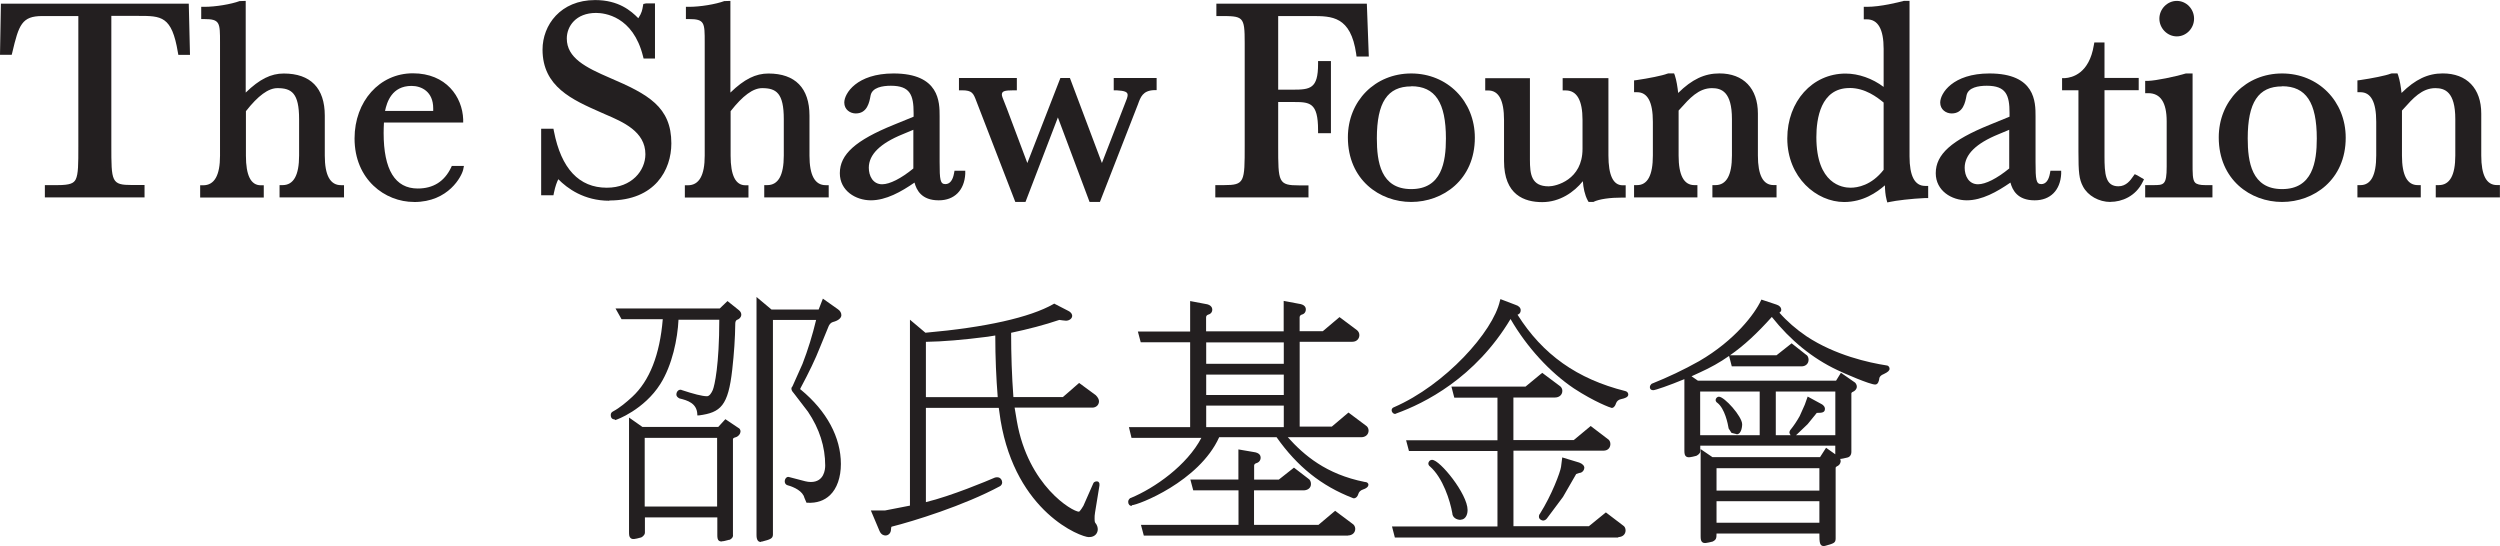 <?xml version="1.0" encoding="UTF-8"?>
<svg xmlns="http://www.w3.org/2000/svg" id="Layer_2" data-name="Layer 2" viewBox="0 0 472 103.1">
  <defs>
    <style>
      .cls-1 {
        fill: #231f20;
      }
    </style>
  </defs>
  <g id="Layer_2-2" data-name="Layer 2">
    <g id="Art">
      <g>
        <g>
          <path class="cls-1" d="M.57,9.78L.74,1.29h34.36l.2,8.5h-1.12c-1.23-7.32-3.69-7.32-8.04-7.32h-5.66v25.03c0,6.84,0,8.04,4.49,8.04h1.77v1.17H9.04v-1.17h1.83c4.55,0,4.49-1.17,4.49-8.04V2.46h-7.38c-4.41,0-5.03,2.29-6.21,7.32H.57Z"></path>
          <path class="cls-1" d="M27.32,37.27H8.47v-2.32h2.4c2.4,0,3.06-.37,3.43-1.09.49-1,.49-2.92.49-6.12V3.03h-6.81c-3.86,0-4.43,1.66-5.66,6.89l-.11.43H0L.17.69h35.47l.23,9.67h-2.2l-.09-.49c-1.14-6.87-3.12-6.87-7.47-6.87h-5.09v24.46c0,6.89,0,7.47,3.92,7.47h2.35v2.32l.03.03ZM9.61,36.13h16.56l-1.2-.03c-5.06,0-5.06-1.83-5.06-8.61V1.89h6.24c4.29,0,7.15,0,8.5,7.32h.06l-.17-7.35H1.32l-.14,7.35h.14C2.37,4.63,3.18,1.89,7.98,1.89h7.95v25.86c0,3.49,0,5.41-.63,6.64-.72,1.43-2.17,1.72-4.43,1.72h-1.26v.03Z"></path>
        </g>
        <g>
          <path class="cls-1" d="M60.76,29.38c0,5.89,0,6.15,3.63,6.15v1.17h-11.07v-1.17c3.69,0,3.69-.26,3.69-6.15v-6.89c0-4.98-1.49-6.44-4.66-6.44-2.46,0-4.81,2.52-6.52,4.72v8.61c0,5.72,0,6.15,3.38,6.15v1.17h-10.87v-1.17c3.75,0,3.75-.2,3.75-6.15V8.01c0-3.75,0-4.98-3.55-4.98v-1.17c2.2,0,5.18-.49,6.89-1.12h.37v18.14c2.69-2.83,4.98-4.43,7.75-4.43,4.78,0,7.18,2.52,7.18,7.38v7.55h.03Z"></path>
          <path class="cls-1" d="M64.99,37.27h-12.21v-2.32h.57c2.08,0,3.12-1.86,3.12-5.58v-6.89c0-4.92-1.43-5.84-4.09-5.84-1.72,0-3.66,1.43-5.95,4.35v8.41c0,3.72.93,5.58,2.8,5.58h.57v2.32h-12.01v-2.32h.57c2.12,0,3.18-1.86,3.18-5.58V8.01c0-3.72,0-4.41-2.98-4.41h-.57V1.29h.57c2.15,0,5.06-.49,6.69-1.09h.2l.94-.03v17.31c2.63-2.55,4.78-3.6,7.18-3.6,5.06,0,7.75,2.75,7.75,7.95v7.55c0,3.72,1.02,5.58,3.06,5.58h.57v2.32h.03ZM53.89,36.13h9.93c-3.63-.11-3.63-1.2-3.63-6.75v-7.55c0-4.58-2.15-6.81-6.61-6.81-1.34,0-2.63.4-4,1.32.86-.51,1.8-.86,2.77-.86,3.72,0,5.23,2.03,5.23,7.01v6.89c0,5.55,0,6.64-3.69,6.72h0v.03ZM38.93,36.13h9.73c-3.38-.14-3.38-1.34-3.38-6.75v-8.81l.11-.14c.46-.57.94-1.2,1.52-1.8-.23.23-.43.43-.66.69l-1,1.06V1.4c-1.63.54-4.09.94-6.12,1v.06c3.55.17,3.55,2.03,3.55,5.55v21.34c0,5.69,0,6.64-3.75,6.72h0v.06Z"></path>
        </g>
        <g>
          <path class="cls-1" d="M71.94,22.57c-.06.74-.11,1.6-.11,2.52,0,2.72.11,11.07,7.01,11.07,1.17,0,4.81-.11,6.81-4.29h1.23c-.17.74-2.26,5.66-8.72,5.66-4.72,0-10.64-3.58-10.64-11.39,0-6.64,4.38-11.73,10.44-11.73,5.58,0,8.78,4.12,8.93,8.12h-14.93v.03ZM82.27,21.51c.06-.31.11-.6.11-1.06,0-3.52-2.52-4.81-4.66-4.81-4.78,0-5.46,4.49-5.66,5.89h10.21v-.03Z"></path>
          <path class="cls-1" d="M78.15,38.13c-5.44,0-11.21-4.21-11.21-11.99,0-7.01,4.72-12.3,11.01-12.3s9.35,4.46,9.5,8.7v.6h-14.96c-.03.6-.06,1.26-.06,1.95,0,6.98,2.17,10.5,6.44,10.5,2.92,0,5.03-1.32,6.29-3.95l.14-.31h2.29l-.14.69c-.26,1.2-2.72,6.12-9.27,6.12h-.03ZM77.95,15.02c-5.64,0-9.87,4.78-9.87,11.16,0,7.9,6.18,10.81,10.07,10.81,5.06,0,7.18-3.12,7.87-4.52h0c-1.06,2.03-3.12,4.29-7.15,4.29-5.03,0-7.58-3.92-7.58-11.64,0-.92.06-1.8.11-2.55v-.46h0l.11-.66c.66-4.23,2.75-6.38,6.24-6.38,2.6,0,5.23,1.66,5.23,5.38,0,.49-.06.77-.11,1.09l-.09.49h-.09,3.58c-.43-3.49-3.35-6.98-8.32-6.98v-.03ZM72.72,20.94h9.07v-.49c0-3.15-2.2-4.23-4.09-4.23-3.72,0-4.66,3.06-5.01,4.75l.03-.03Z"></path>
        </g>
        <g>
          <path class="cls-1" d="M102.75,24.92h1.29c.49,2.46,2.26,11.13,10.56,11.13,4.81,0,7.87-3.26,7.87-6.89,0-5.03-5.29-6.89-8.72-8.41-5.46-2.4-10.7-4.78-10.7-11.36,0-4.61,3.49-8.78,9.35-8.78,4.66,0,6.89,2.35,8.18,3.75,1.17-1.43,1.29-2.46,1.4-3.09h1.12v9.27h-1.12c-1.6-6.41-5.84-8.61-9.41-8.61-3.95,0-6.09,2.63-6.09,5.41,0,4.23,4.38,6.21,8.5,7.98,6.84,2.95,11.24,5.15,11.24,11.81,0,5.15-3.26,10.21-11.13,10.21-4.81,0-8.04-2.46-9.73-4.43-.31.49-.86,1.29-1.29,3.43h-1.29v-11.39l-.03-.03Z"></path>
          <path class="cls-1" d="M115.05,37.9c-4.81,0-7.95-2.35-9.64-4.06-.26.51-.57,1.29-.83,2.57l-.09.46h-2.32v-12.56h2.32l.09.46c1.37,7.07,4.75,10.67,9.98,10.67,4.75,0,7.29-3.26,7.29-6.32,0-4.29-4.21-6.09-7.61-7.55l-.77-.34c-5.44-2.4-11.04-4.86-11.04-11.87,0-4.63,3.4-9.35,9.93-9.35,4.43,0,6.78,2.03,8.15,3.43.66-.97.77-1.66.86-2.2l.09-.49.51-.11h1.69v10.41h-2.15l-.11-.43c-1.89-7.58-7.27-8.18-8.87-8.18-3.8,0-5.52,2.52-5.52,4.83,0,3.66,3.55,5.46,8.15,7.44,7.21,3.09,11.59,5.46,11.59,12.36,0,4.98-3.06,10.78-11.7,10.78v.06ZM105.27,31.95l.49.57c1.37,1.57,4.41,4.23,9.3,4.23,7.78,0,10.56-5.21,10.56-9.64,0-6.29-4.15-8.41-10.9-11.3-3.95-1.69-8.87-3.8-8.87-8.5,0-2.98,2.29-5.98,6.67-5.98,1.77,0,7.67.63,9.87,8.61h.11l-.06-8.12c-.14.74-.46,1.69-1.43,2.89l-.43.51-.46-.49c-1.14-1.26-3.29-3.58-7.78-3.58-5.78,0-8.78,4.12-8.78,8.21,0,6.26,5.03,8.47,10.36,10.81l.77.34c3.49,1.49,8.3,3.55,8.3,8.58,0,4.26-3.63,7.47-8.44,7.47-3.98,0-9.07-1.95-11.01-11.13h-.26v10.24h.26c.43-1.92.94-2.69,1.26-3.18l.43-.63.06.06Z"></path>
        </g>
        <g>
          <path class="cls-1" d="M152.3,29.38c0,5.89,0,6.15,3.63,6.15v1.17h-11.07v-1.17c3.69,0,3.69-.26,3.69-6.15v-6.89c0-4.98-1.49-6.44-4.66-6.44-2.46,0-4.81,2.52-6.52,4.72v8.61c0,5.72,0,6.15,3.38,6.15v1.17h-10.87v-1.17c3.75,0,3.75-.2,3.75-6.15V8.01c0-3.75,0-4.98-3.55-4.98v-1.17c2.2,0,5.18-.49,6.89-1.12h.37v18.14c2.69-2.83,4.98-4.43,7.75-4.43,4.78,0,7.18,2.52,7.18,7.38v7.55h.03Z"></path>
          <path class="cls-1" d="M156.5,37.27h-12.21v-2.32h.57c2.08,0,3.12-1.86,3.12-5.58v-6.89c0-4.92-1.43-5.84-4.09-5.84-1.72,0-3.66,1.43-5.95,4.35v8.41c0,3.72.93,5.58,2.8,5.58h.57v2.32h-12.01v-2.32h.57c2.12,0,3.18-1.86,3.18-5.58V8.01c0-3.72,0-4.41-2.98-4.41h-.57V1.29h.57c2.15,0,5.06-.49,6.69-1.09h.2l.94-.03v17.31c2.63-2.55,4.78-3.6,7.18-3.6,5.06,0,7.75,2.75,7.75,7.95v7.55c0,3.72,1.02,5.58,3.06,5.58h.57v2.32h.03ZM145.43,36.13h9.93c-3.63-.11-3.63-1.2-3.63-6.75v-7.55c0-4.58-2.15-6.81-6.61-6.81-1.34,0-2.63.4-4,1.32.86-.51,1.8-.86,2.77-.86,3.72,0,5.23,2.03,5.23,7.01v6.89c0,5.55,0,6.64-3.69,6.72h0v.03ZM130.44,36.13h9.73c-3.38-.14-3.38-1.34-3.38-6.75v-8.81l.11-.14c.46-.57.94-1.2,1.52-1.8-.23.23-.43.43-.66.69l-1,1.06V1.4c-1.63.54-4.09.94-6.12,1v.06c3.55.17,3.55,2.03,3.55,5.55v21.34c0,5.69,0,6.64-3.75,6.72h0v.06Z"></path>
        </g>
        <g>
          <path class="cls-1" d="M181.62,32.78c-.11,2.4-1.46,4.43-4.38,4.43-3.49,0-3.92-2.46-4.18-3.75-2.63,1.86-5.66,3.75-8.61,3.75-2.4,0-5.29-1.43-5.29-4.55s2.46-5.61,9.84-8.61l4.06-1.66v-1.06c0-3.15-.49-5.72-4.86-5.72-1.89,0-4,.43-4.38,2.29-.23,1.12-.49,2.95-2.26,2.95-.8,0-1.6-.54-1.6-1.49,0-1.46,2.15-4.92,8.72-4.92,8.12,0,8.12,4.86,8.12,7.49v8.67c0,3.09,0,4.72,1.66,4.72.63,0,1.83-.31,2.2-2.52h.97l-.03-.03ZM173.04,23.63l-2.83,1.17c-2.77,1.12-6.75,3.26-6.75,6.84,0,1.86,1.03,3.69,3.09,3.69,2.4,0,5.58-2.52,6.46-3.26v-8.47l.03.03Z"></path>
          <path class="cls-1" d="M177.21,37.82c-3.23,0-4.18-1.95-4.55-3.35-2.52,1.74-5.38,3.35-8.24,3.35s-5.86-1.8-5.86-5.12c0-3.55,2.95-6.21,10.21-9.15l3.72-1.52v-.69c0-3.4-.66-5.15-4.29-5.15-1.57,0-3.52.31-3.83,1.83-.23,1.29-.63,3.4-2.8,3.4-1.06,0-2.17-.72-2.17-2.06,0-1.72,2.35-5.49,9.3-5.49,8.7,0,8.7,5.44,8.7,8.07v8.67c0,3.35.11,4.15,1.09,4.15.83,0,1.4-.72,1.63-2.03l.09-.49h2.03v.6c-.17,3.09-2.06,4.98-4.98,4.98h-.03ZM173.44,32.53l.17.86c.29,1.37.69,3.29,3.6,3.29,2.06,0,3.03-1.09,3.46-2.17-.69,1.23-1.72,1.4-2.23,1.4-2.23,0-2.23-2.09-2.23-5.29v-8.67c0-2.57,0-6.92-7.55-6.92-6.21,0-8.15,3.18-8.15,4.35,0,.69.63.92,1.03.92,1.12,0,1.4-1,1.66-2.35v-.14c.29-1.26,1.34-2.77,4.98-2.77,5.01,0,5.44,3.26,5.44,6.29v11.01l-.2.14.03.06ZM172.12,23.4l-2.92,1.2c-6.67,2.69-9.5,5.12-9.5,8.1s2.83,3.98,4.72,3.98c1.52,0,3.06-.54,4.58-1.32-.83.34-1.66.57-2.43.57-2.52,0-3.69-2.2-3.69-4.26,0-3,2.37-5.49,7.09-7.38l2.15-.89ZM172.47,24.49l-2.06.86c-4.23,1.72-6.38,3.83-6.38,6.32,0,1.54.77,3.12,2.52,3.12,1.43,0,3.58-1.09,5.89-2.98v-7.32h.03Z"></path>
        </g>
        <g>
          <path class="cls-1" d="M206.11,37.56l-6.38-17.02-6.52,17.02h-1.12l-7.07-18.31c-.69-1.77-.92-2.77-3.38-2.77v-1.17h9.78v1.17c-1.34,0-2.83,0-2.83,1.4,0,.49.31,1.12.97,2.83l4.38,11.67,6.64-17.08h1.03l6.44,17.08,4.72-12.16c.43-1.06.74-1.77.74-2.29,0-1.29-1.43-1.4-2.63-1.43v-1.17h6.95v1.17c-2.72.11-3.09,2.03-3.69,3.52l-6.84,17.56h-1.17l-.03-.03Z"></path>
          <path class="cls-1" d="M207.68,38.13h-1.97l-5.98-15.96-6.12,15.96h-1.92l-7.35-19.02c-.57-1.52-.8-2.06-2.72-2.06h-.57v-2.32h10.93v2.32h-.57c-1.8,0-2.26.17-2.26.83,0,.23.17.69.49,1.46.11.31.29.72.46,1.17l3.86,10.27,6.24-16.05h1.8l6.04,16.05,4.35-11.21c.31-.74.51-1.29.51-1.63,0-.57-.51-.8-2.09-.89h-.54v-2.32h8.1v2.29h-.54c-2.06.11-2.49,1.29-2.98,2.66l-.2.51-6.98,17.91.03.03ZM206.51,36.99h.4l6.89-17.68c.49-1.29,1.12-3.03,3.46-3.35v-.09l-5.81.06c1.12.09,2.63.4,2.63,1.97,0,.57-.26,1.2-.6,2.06l-.17.46-5.23,13.53-6.81-18.11h-.23l-1.2,3.12,6.72,17.99-.06.03ZM192.49,36.99h.34l3-7.84-1.86,4.81-4.92-13.07c-.17-.46-.31-.86-.46-1.17-.37-.94-.54-1.4-.54-1.86,0-1.72,1.54-1.92,2.83-1.95h-8.64c2.17.17,2.63,1.34,3.2,2.77l.14.34,6.92,17.94-.03.03Z"></path>
        </g>
        <g>
          <path class="cls-1" d="M257.83,10.1h-1.23c-1.06-7.49-4.86-7.67-8.98-7.67h-6.89v15.05h3.32c3.63,0,5.35-.43,5.35-5.41h1.29v12.47h-1.29c0-5.89-2.15-5.89-5.35-5.89h-3.32v8.84c0,6.84,0,8.04,4.55,8.04h1.17v1.17h-16.42v-1.17h1.06c4.49,0,4.49-1.23,4.49-8.04V8.12c0-5.52-.6-5.66-5.35-5.66v-1.17h27.29l.31,8.84v-.03Z"></path>
          <path class="cls-1" d="M247.01,37.27h-17.56v-2.32h1.63c3.92,0,3.92-.57,3.92-7.47V8.12c0-5.09-.26-5.09-4.78-5.09h-.57V.69h28.41l.37,9.98h-2.32l-.06-.49c-1.03-7.15-4.61-7.15-8.41-7.15h-6.32v13.9h2.75c3.32,0,4.78-.2,4.78-4.83v-.57h2.43v13.62h-2.43v-.57c0-5.32-1.6-5.32-4.78-5.32h-2.75v8.27c0,6.89,0,7.47,3.98,7.47h1.74v2.32l-.03-.03ZM230.59,36.13h15.28l-.6-.03c-5.12,0-5.12-1.83-5.12-8.61v-9.41h3.89c3.09,0,5.75,0,5.92,5.89h.14v-11.33h-.14c-.14,5.03-2.37,5.41-5.92,5.41h-3.89V1.89h7.47c3.86,0,8.21,0,9.47,7.67h.14l-.29-7.7h-26.17c4.61.09,5.35.69,5.35,6.26v19.37c0,6.78,0,8.61-5.06,8.61h-.49l.03.03Z"></path>
        </g>
        <g>
          <path class="cls-1" d="M266.44,14.45c6.32,0,11.44,4.78,11.44,11.56,0,7.61-5.72,11.56-11.44,11.56-5.41,0-11.39-3.69-11.39-11.61,0-6.64,5.03-11.5,11.39-11.5ZM266.44,36.27c6.38,0,7.12-5.61,7.12-10.13,0-5.78-1.4-10.44-7.12-10.44s-7.07,4.55-7.07,10.38c0,4.35.63,10.16,7.07,10.16v.03Z"></path>
          <path class="cls-1" d="M266.44,38.13c-5.95,0-11.96-4.18-11.96-12.19,0-6.89,5.15-12.07,11.96-12.07s12.01,5.21,12.01,12.13c0,7.95-6.04,12.13-12.01,12.13ZM266.44,15.02c-6.18,0-10.81,4.69-10.81,10.93,0,7.58,5.61,11.04,10.81,11.04s10.87-3.78,10.87-10.98c0-6.26-4.66-10.98-10.87-10.98ZM266.44,36.84c-7.64,0-7.64-7.81-7.64-10.73,0-2.72,0-10.96,7.64-10.96,6.89,0,7.7,6.29,7.7,11.01s-.8,10.7-7.7,10.7v-.03ZM266.44,16.31c-4.49,0-6.49,3.03-6.49,9.81,0,4.46.74,9.58,6.49,9.58s6.55-5.09,6.55-9.55c0-6.81-2.03-9.87-6.55-9.87v.03Z"></path>
        </g>
        <g>
          <path class="cls-1" d="M303.08,29.32c0,5.72,0,6.21,3.26,6.21v1.17c-1.83,0-4.29.17-5.72.86h-.37c-.86-1.54-.92-3.92-.92-5.15-1.34,2.4-4.29,5.15-8.18,5.15-6.21,0-6.64-4.92-6.64-7.18v-7.75c0-5.84,0-6.15-3.55-6.15v-1.17h7.27v14.82c0,2.26,0,5.61,4.12,5.61,1.43,0,6.95-1.29,6.95-7.64v-5.46c0-5.95,0-6.15-3.75-6.15v-1.17h7.49v14.02h.03Z"></path>
          <path class="cls-1" d="M300.76,38.13h-.83l-.17-.29c-.57-1.06-.83-2.4-.92-3.63-1.63,2.03-4.32,3.95-7.67,3.95s-7.21-1.34-7.21-7.75v-7.75c0-3.72-.99-5.58-2.98-5.58h-.57v-2.32h8.44v15.39c0,2.75.26,5.03,3.55,5.03,1.34,0,6.38-1.2,6.38-7.07v-5.46c0-3.72-1.06-5.58-3.18-5.58h-.57v-2.32h8.64v14.59c0,3.76.9,5.64,2.69,5.64h.57v2.32h-.57c-2.46,0-4.41.29-5.49.8l-.11.06v-.03ZM281.57,15.9c3.55.09,3.55,1.17,3.55,6.72v7.75c0,4.43,1.97,6.61,6.06,6.61,2.2,0,4.06-.92,5.46-2.15-1.66,1.14-3.46,1.46-4.23,1.46-4.69,0-4.69-4.03-4.69-6.18v-14.25h-6.12l-.03.03ZM299.91,30.21v2.2c0,.77,0,3,.69,4.52,1.4-.6,3.49-.77,5.21-.8v-.06c-3.26-.11-3.26-1.32-3.26-6.78v-13.44h-6.35c3.75.11,3.75,1.09,3.75,6.75v5.46c0,1.09-.14,2.03-.4,2.86l.4-.74-.03.03Z"></path>
        </g>
        <g>
          <path class="cls-1" d="M315.7,14.45c.43,1.23.63,3.32.69,4.43,2.72-3,5.15-4.43,8.24-4.43,4.92,0,6.69,3.43,6.69,7.01v7.92c0,5.84,0,6.15,3.52,6.15v1.17h-10.96v-1.17c3.69,0,3.69-.31,3.69-6.15v-6.89c0-4.86-1.72-6.44-4.35-6.44-3.06,0-5.03,2.57-6.84,4.61v8.72c0,5.78,0,6.15,3.55,6.15v1.17h-10.81v-1.17c3.55,0,3.55-.31,3.55-6.15v-6.38c0-5.84,0-6.15-3.55-6.15v-1.17c2.2-.31,4.98-.86,5.89-1.23,0,0,.69,0,.69,0Z"></path>
          <path class="cls-1" d="M335.43,37.27h-12.13v-2.32h.57c2.08,0,3.12-1.86,3.12-5.58v-6.89c0-5.18-2-5.84-3.78-5.84-2.52,0-4.26,1.97-5.95,3.86l-.34.37v8.5c0,3.72.99,5.58,2.98,5.58h.57v2.32h-11.96v-2.32h.57c1.98,0,2.98-1.86,2.98-5.58v-6.38c0-3.72-.99-5.58-2.98-5.58h-.57v-2.23l.49-.06c2.17-.31,4.92-.86,5.75-1.2l.23-.06h1.09l.14.37c.31.92.51,2.23.63,3.32,2.6-2.57,4.98-3.69,7.78-3.69,4.55,0,7.27,2.83,7.27,7.58v7.92c0,3.72.98,5.58,2.95,5.58h.57v2.32h.03ZM324.48,36.13h9.81c-3.52-.14-3.52-1.2-3.52-6.75v-7.92c0-1.95-.6-6.44-6.12-6.44-1.6,0-3.03.4-4.46,1.32.89-.51,1.92-.86,3.06-.86,3.29,0,4.92,2.29,4.92,7.01v6.89c0,5.55,0,6.64-3.69,6.72h0v.03ZM309.69,36.13h9.67c-3.55-.14-3.55-1.34-3.55-6.75v-8.95l.63-.69c.43-.49.89-1,1.34-1.49-.31.31-.66.66-.97,1.03l-.92,1.03-.06-1.37c-.06-1.17-.26-2.8-.54-3.89h-.17c-1.06.4-3.63.86-5.44,1.14v.11c3.55.09,3.55,1.17,3.55,6.72v6.38c0,5.55,0,6.64-3.55,6.72h0Z"></path>
        </g>
        <g>
          <path class="cls-1" d="M356.2,9.18c0-5.95,0-6.15-3.75-6.15v-1.17c2.4,0,5.52-.69,7.12-1.12h.37v28.78c0,5.84,0,6.15,3.52,6.15v1.17c-2.69.11-5.72.49-6.75.69-.31-1.29-.31-2.69-.31-3.86-1.17,1.12-3.95,3.86-8.24,3.86-4.92,0-10.16-4.35-10.16-11.44s4.86-11.67,10.44-11.67c3.15,0,6.01,1.54,7.75,3.15v-8.41.03ZM356.2,19.08c-1.17-.97-3.63-3.06-7.01-3.06-6.81,0-6.84,8.24-6.84,9.84,0,8.5,4.49,10.13,7.01,10.13.63,0,3.95,0,6.84-3.75v-13.16Z"></path>
          <path class="cls-1" d="M356.32,38.22l-.14-.54c-.23-.89-.29-1.83-.31-2.69-1.54,1.34-4.12,3.15-7.7,3.15-5.18,0-10.73-4.61-10.73-12.01,0-6.98,4.72-12.24,11.01-12.24,2.43,0,5.06.92,7.18,2.52v-7.18c0-3.72-1.06-5.58-3.18-5.58h-.57V1.29h.57c2.6,0,6.01-.86,6.98-1.12h1.09v29.35c0,3.72.98,5.58,2.95,5.58h.57v2.29h-.54c-2.6.11-5.64.49-6.64.72,0,0-.54.11-.54.11ZM348.45,15.02c-5.64,0-9.87,4.78-9.87,11.1,0,6.72,4.98,10.87,9.58,10.87,1.66,0,3.06-.43,4.23-1.03-1.23.49-2.32.6-3.06.6-1.26,0-7.58-.51-7.58-10.7,0-6.61,2.72-10.41,7.41-10.41,3.15,0,5.55,1.72,6.89,2.77l-.26-.23c-.77-.72-3.6-3-7.38-3l.03.03ZM356.95,32.41l.06,1.29c0,1,0,2.12.2,3.2,1.26-.2,3.58-.46,5.72-.57v-.06c-3.52-.09-3.52-1.17-3.52-6.72V1.37c-1.2.31-3.98.94-6.35,1.03v.06c3.75.09,3.75,1.03,3.75,6.72v9.7l-.09-.06.09.29v13.36l-.11.14s-.17.2-.23.31l.51-.49-.03-.03ZM349.19,16.62c-5.46,0-6.26,5.81-6.26,9.27,0,8.87,4.92,9.55,6.44,9.55,1.34,0,3.95-.43,6.26-3.38v-12.7c-1.23-1-3.46-2.75-6.44-2.75Z"></path>
        </g>
        <g>
          <path class="cls-1" d="M388.53,32.78c-.11,2.4-1.43,4.43-4.38,4.43-3.49,0-3.92-2.46-4.18-3.75-2.63,1.86-5.66,3.75-8.61,3.75-2.4,0-5.29-1.43-5.29-4.55s2.46-5.61,9.84-8.61l4.06-1.66v-1.06c0-3.15-.49-5.72-4.86-5.72-1.86,0-4,.43-4.38,2.29-.23,1.12-.49,2.95-2.26,2.95-.8,0-1.6-.54-1.6-1.49,0-1.46,2.15-4.92,8.72-4.92,8.12,0,8.12,4.86,8.12,7.49v8.67c0,3.09,0,4.72,1.66,4.72.63,0,1.83-.31,2.2-2.52h.97l-.03-.03ZM379.95,23.63l-2.83,1.17c-2.77,1.12-6.75,3.26-6.75,6.84,0,1.86,1.03,3.69,3.09,3.69,2.4,0,5.58-2.52,6.46-3.26v-8.47l.03.03Z"></path>
          <path class="cls-1" d="M384.12,37.82c-3.23,0-4.18-1.95-4.55-3.35-2.52,1.74-5.38,3.35-8.24,3.35s-5.86-1.8-5.86-5.12c0-3.55,2.95-6.21,10.21-9.15l3.72-1.52v-.69c0-3.4-.66-5.15-4.29-5.15-1.57,0-3.52.31-3.83,1.83-.23,1.29-.63,3.4-2.8,3.4-1.06,0-2.17-.72-2.17-2.06,0-1.72,2.35-5.49,9.3-5.49,8.7,0,8.7,5.44,8.7,8.07v8.67c0,3.35.11,4.15,1.09,4.15.83,0,1.4-.72,1.63-2.03l.09-.49h2.03v.6c-.17,3.09-2.06,4.98-4.98,4.98h-.03ZM380.35,32.53l.17.86c.29,1.37.69,3.29,3.6,3.29,2.06,0,3.03-1.09,3.46-2.17-.69,1.23-1.72,1.4-2.23,1.4-2.23,0-2.23-2.09-2.23-5.29v-8.67c0-2.57,0-6.92-7.55-6.92-6.21,0-8.15,3.18-8.15,4.35,0,.69.63.92,1.03.92,1.12,0,1.4-1,1.66-2.35v-.14c.29-1.26,1.34-2.77,4.98-2.77,5.03,0,5.44,3.26,5.44,6.29v11.01l-.2.14.03.06ZM379.03,23.4l-2.92,1.2c-6.67,2.69-9.5,5.12-9.5,8.1s2.83,3.98,4.72,3.98c1.52,0,3.06-.54,4.58-1.32-.83.34-1.66.57-2.43.57-2.52,0-3.69-2.2-3.69-4.26,0-3,2.37-5.49,7.09-7.38l2.15-.89h0ZM379.37,24.49l-2.06.86c-4.23,1.72-6.38,3.83-6.38,6.32,0,1.54.77,3.12,2.52,3.12,1.43,0,3.58-1.09,5.89-2.98v-7.32h.03Z"></path>
        </g>
        <g>
          <path class="cls-1" d="M396.74,16.48v12.96c0,2.95,0,6.32,3.2,6.32,1.83,0,2.77-1.43,3.26-2.15l.8.49c-1.66,3.49-5.18,3.49-5.58,3.49-1.97,0-3.86-1.06-4.66-2.63-.69-1.29-.8-2.4-.8-6.32v-12.16h-3.09v-1.17c2.35-.11,5.18-1.66,6.01-6.69h.86v6.69h6.46v1.17s-6.46,0-6.46,0Z"></path>
          <path class="cls-1" d="M398.45,38.13c-2.17,0-4.26-1.17-5.18-2.92-.74-1.4-.86-2.66-.86-6.58v-11.59h-3.09v-2.29h.54c1.34-.09,4.58-.83,5.46-6.24l.09-.49h1.92v6.69h6.46v2.32h-6.46v12.39c0,3.46.17,5.75,2.63,5.75,1.49,0,2.29-1.17,2.77-1.86l.31-.43.49.23,1.26.74-.23.46c-1.34,2.8-4.03,3.8-6.09,3.8h-.03ZM390.47,15.9h3.09v12.73c0,3.95.11,4.89.74,6.04.72,1.4,2.37,2.32,4.15,2.32.63,0,2.49-.14,3.92-1.54-.6.49-1.4.89-2.43.89-3.78,0-3.78-3.98-3.78-6.89v-13.53h6.46l-6.46-.03v-5.81c-1.17,4.49-4.03,5.55-5.69,5.78v.09-.03Z"></path>
        </g>
        <g>
          <path class="cls-1" d="M413.39,29.38c0,4.66-.37,6.15,2.95,6.15h.8v1.17h-11.56v-1.17h.92c2.4,0,3.15-.31,3.15-4.06v-8.55c0-5.89-.31-5.89-4.06-5.89v-1.17c1.6-.06,5.03-.74,7.27-1.4h.54v14.93h0ZM410.98.74c1.49,0,2.69,1.29,2.69,2.77s-1.17,2.77-2.69,2.77-2.72-1.29-2.72-2.77,1.17-2.77,2.72-2.77Z"></path>
          <path class="cls-1" d="M417.71,37.27h-12.7v-2.32h1.49c2.03,0,2.57,0,2.57-3.49v-8.55c0-3.55-1.16-5.32-3.49-5.32h-.57v-2.32h.54c1.6-.06,4.98-.77,7.15-1.4h1.26v16.79c0,2-.03,3.32.49,3.83.31.31.92.46,1.89.46h1.37v2.32ZM406.15,36.13h10.41l-.23-.03c-1.34,0-2.15-.23-2.72-.8-.86-.86-.83-2.29-.83-4.66v-15.59c-2,.57-4.92,1.17-6.67,1.32v.09c3.75.06,4.06.74,4.06,6.46v8.55c0,3.98-.94,4.63-3.72,4.63h-.34l.03.03ZM410.98,6.87c-1.8,0-3.29-1.54-3.29-3.35s1.49-3.35,3.29-3.35,3.26,1.52,3.26,3.35-1.46,3.35-3.26,3.35ZM410.98,1.32c-1.2,0-2.15,1-2.15,2.2s.97,2.2,2.15,2.2,2.12-1,2.12-2.2-.94-2.2-2.12-2.2Z"></path>
        </g>
        <g>
          <path class="cls-1" d="M430.86,14.45c6.32,0,11.44,4.78,11.44,11.56,0,7.61-5.72,11.56-11.44,11.56-5.41,0-11.39-3.69-11.39-11.61,0-6.64,5.03-11.5,11.39-11.5ZM430.86,36.27c6.38,0,7.12-5.61,7.12-10.13,0-5.78-1.4-10.44-7.12-10.44s-7.07,4.55-7.07,10.38c0,4.35.63,10.16,7.07,10.16v.03Z"></path>
          <path class="cls-1" d="M430.86,38.13c-5.95,0-11.96-4.18-11.96-12.19,0-6.89,5.15-12.07,11.96-12.07s12.01,5.21,12.01,12.13c0,7.95-6.04,12.13-12.01,12.13ZM430.86,15.02c-6.18,0-10.81,4.69-10.81,10.93,0,7.58,5.61,11.04,10.81,11.04s10.87-3.78,10.87-10.98c0-6.26-4.66-10.98-10.87-10.98ZM430.86,36.84c-7.64,0-7.64-7.81-7.64-10.73,0-2.72,0-10.96,7.64-10.96,6.89,0,7.7,6.29,7.7,11.01s-.8,10.7-7.7,10.7v-.03ZM430.86,16.31c-4.49,0-6.49,3.03-6.49,9.81,0,4.46.74,9.58,6.49,9.58s6.55-5.09,6.55-9.55c0-6.81-2.03-9.87-6.55-9.87v.03Z"></path>
        </g>
        <g>
          <path class="cls-1" d="M452.26,14.45c.43,1.23.63,3.32.69,4.43,2.72-3,5.15-4.43,8.24-4.43,4.92,0,6.69,3.43,6.69,7.01v7.92c0,5.84,0,6.15,3.52,6.15v1.17h-10.96v-1.17c3.69,0,3.69-.31,3.69-6.15v-6.89c0-4.86-1.72-6.44-4.35-6.44-3.06,0-5.03,2.57-6.84,4.61v8.72c0,5.78,0,6.15,3.55,6.15v1.17h-10.81v-1.17c3.55,0,3.55-.31,3.55-6.15v-6.38c0-5.84,0-6.15-3.55-6.15v-1.17c2.2-.31,4.98-.86,5.89-1.23,0,0,.69,0,.69,0Z"></path>
          <path class="cls-1" d="M472,37.27h-12.13v-2.32h.57c2.08,0,3.12-1.86,3.12-5.58v-6.89c0-5.18-2-5.84-3.78-5.84-2.52,0-4.26,1.97-5.95,3.86l-.34.37v8.5c0,3.72.99,5.58,2.98,5.58h.57v2.32h-11.96v-2.32h.57c1.98,0,2.98-1.86,2.98-5.58v-6.38c0-3.72-.99-5.58-2.98-5.58h-.57v-2.23l.49-.06c2.17-.31,4.92-.86,5.75-1.2l.23-.06h1.09l.14.37c.31.92.51,2.23.63,3.32,2.6-2.57,4.98-3.69,7.78-3.69,4.55,0,7.27,2.83,7.27,7.58v7.92c0,3.72.98,5.58,2.95,5.58h.57v2.32h.03ZM461.04,36.13h9.81c-3.52-.14-3.52-1.2-3.52-6.75v-7.92c0-1.95-.6-6.44-6.12-6.44-1.6,0-3.03.4-4.46,1.32.89-.51,1.92-.86,3.06-.86,3.29,0,4.92,2.29,4.92,7.01v6.89c0,5.55,0,6.64-3.69,6.72h0v.03ZM446.25,36.13h9.67c-3.55-.14-3.55-1.34-3.55-6.75v-8.95l.63-.69c.43-.49.89-1,1.34-1.49-.31.31-.66.66-.97,1.03l-.92,1.03-.06-1.37c-.06-1.17-.26-2.8-.54-3.89h-.17c-1.06.4-3.63.86-5.44,1.14v.11c3.55.09,3.55,1.17,3.55,6.72v6.38c0,5.55,0,6.64-3.55,6.72h0Z"></path>
        </g>
      </g>
      <g>
        <g>
          <path class="cls-1" d="M135.96,58.53l1.37-1.32,1.95,1.54c.23.2.34.4.34.69-.06.29-.29.54-.63.63-.29.09-.54.43-.54.92-.06,3.2-.29,6.12-.57,8.67-.77,6.95-2.23,7.92-6.04,8.41-.14-2.37-2.35-2.92-3.6-3.2-.2-.09-.34-.23-.34-.43,0-.34.2-.63.49-.63.09,0,.14.06.2.06,2.29.77,3.95,1.17,4.81,1.17.63,0,1.12-.77,1.37-1.37.29-.69,1.26-4.52,1.26-13.67h-8.27c-.14,3.6-1.12,8.67-3.4,12.24-2.98,4.72-8.07,6.67-8.32,6.67-.43,0-.43-.4-.43-.54,0-.2.09-.34.29-.43,1.2-.63,2.43-1.66,3.66-2.77,3.75-3.46,5.44-9.04,5.89-15.16h-7.92l-.83-1.46h19.31-.03ZM119,79.44l2.15,1.52h14.53l1.26-1.37,2.23,1.52c.2.09.29.23.29.43s-.2.69-.77.83c-.4.09-.63.34-.63.57v18.08c.06.29-.2.57-.43.69-1.6.4-1.95.49-1.95-.69v-3.6h-14.25v3.15c0,.23-.2.49-.57.69-1.66.4-1.86.43-1.86-.77v-21.05.03ZM121.43,82.39v13.53h14.25v-13.53s-14.25,0-14.25,0ZM154.73,58.73l.72-1.89,2.52,1.8c.29.2.54.49.54.89s-.49.77-1.37,1.03c-.43.09-.77.43-.97.89l-1.69,4.12c-.89,2.29-2.15,4.86-3.66,7.64-.06.09-.09.2-.09.29,0,.14.09.29.29.4,4.23,3.49,7.38,8.32,7.38,13.76,0,3.6-1.54,7.24-6.04,7.04l-.34-.77c-.29-1.26-1.89-2.15-3.4-2.52-.2-.06-.29-.23-.29-.43,0-.14.09-.69.54-.54l2.98.77c.4.09.77.14,1.12.14,2.92,0,3-2.86,3-3.4,0-4.66-1.89-8.21-3.32-10.3l-2.72-3.55c-.2-.2-.34-.43-.34-.57s.06-.2.14-.29l1.89-4.29c.92-2.37,1.89-5.35,2.66-8.7h-8.81v40.79c0,.57-.43.69-1.95,1.06-.34,0-.49-.34-.49-1.06v-44.28l2.43,2.03h9.18l.09-.06Z"></path>
          <path class="cls-1" d="M143.63,102.32h-.03c-.77,0-.77-1.03-.77-1.34v-44.91l2.83,2.37h8.9l.8-2.06,2.83,2c.43.29.66.69.66,1.12,0,.54-.57,1.03-1.57,1.29-.34.09-.6.34-.8.72l-1.69,4.12c-.83,2.12-2.03,4.63-3.66,7.67,0,.06-.06.11-.06.14s.03.09.14.14c4.89,4.03,7.55,9.01,7.55,14.02,0,2.52-.74,4.63-2.06,5.89-1.09,1.03-2.49,1.52-4.26,1.43h-.17l-.4-.94c-.29-1.23-1.92-2.03-3.2-2.37-.31-.09-.51-.37-.51-.72,0-.17.06-.54.34-.74.11-.09.31-.17.57-.06l2.95.77c.37.09.72.14,1.06.14,2.52,0,2.72-2.37,2.72-3.12,0-3.52-1.09-6.95-3.26-10.16l-2.72-3.55c-.17-.17-.4-.49-.4-.77,0-.23.09-.34.2-.46l1.89-4.23c1.03-2.66,1.89-5.46,2.57-8.3h-8.15v40.51c0,.8-.6.94-2.03,1.32h-.14l-.11.09ZM143.4,57.3v43.68c0,.23,0,.74.17.77h.06c1.46-.4,1.63-.46,1.63-.77v-41.08h9.44l-.09.34c-.69,3-1.6,5.95-2.69,8.75l-1.97,4.38-.06.06c0,.06.09.23.26.4l2.75,3.58c2.23,3.32,3.38,6.84,3.38,10.47,0,1.77-.86,3.69-3.29,3.69-.37,0-.77-.06-1.2-.14l-3.06-.8s-.09.2-.09.26,0,.14.09.17c1.54.4,3.29,1.32,3.6,2.75l.26.57h.14c1.43,0,2.63-.43,3.52-1.29,1.2-1.17,1.89-3.12,1.89-5.49,0-4.83-2.6-9.64-7.29-13.53-.23-.11-.4-.34-.4-.6,0-.14.06-.29.11-.4,1.66-3.03,2.83-5.52,3.63-7.64l1.72-4.15c.26-.54.69-.94,1.17-1.06.77-.23,1.14-.54,1.14-.74,0-.31-.23-.51-.4-.63l-2.23-1.6-.66,1.74h-9.5l-2.03-1.72v.03ZM136.25,102.24c-.23,0-.37-.06-.51-.14-.26-.2-.31-.57-.31-1.09v-3.32h-13.67v2.86c0,.2-.09.6-.74.94h-.06c-1.06.29-1.54.4-1.89.11-.29-.23-.31-.63-.31-1.17v-21.6l2.52,1.77h14.33l1.34-1.46,2.43,1.63c.26.11.43.37.43.69,0,.34-.31.94-1,1.12-.29.06-.43.23-.43.31v18.08c.09.4-.26.8-.63.94h-.09c-.63.17-1.06.29-1.4.29v.03ZM121.15,97.15h14.82v3.89c0,.46.06.6.11.63.14.11.74-.03,1.43-.2.17-.06.31-.23.29-.37v-18.14c0-.4.34-.74.86-.86.46-.11.57-.49.57-.54s0-.11-.14-.17l-2.06-1.4-1.17,1.29h-14.76l-1.77-1.23v20.51c0,.43.03.66.09.72.11.09.72-.06,1.4-.2.2-.11.37-.29.37-.4v-3.43l-.03-.09ZM135.96,96.2h-14.82v-14.1h14.82v14.1ZM121.72,95.63h13.67v-12.96h-13.67v12.96ZM116.03,79.18c-.23,0-.72-.09-.72-.83,0-.31.14-.54.46-.69,1.23-.66,2.52-1.74,3.58-2.72,3.29-3.03,5.23-7.98,5.78-14.67h-7.78l-1.14-2.03h19.68l1.46-1.4,2.15,1.72c.31.26.46.51.46.92-.06.46-.4.77-.83.92-.14.06-.31.29-.31.66-.03,2.8-.23,5.64-.57,8.7-.77,6.87-2.17,8.12-6.29,8.67h-.31v-.26c-.11-2.03-1.8-2.57-3.38-2.95-.37-.2-.57-.43-.57-.72,0-.51.34-.92.77-.92.11,0,.2.03.23.06,2.23.74,3.89,1.17,4.78,1.17.46,0,.86-.63,1.09-1.17.34-.8,1.23-4.75,1.23-13.27h-7.7c-.17,3.58-1.17,8.55-3.43,12.13-3.03,4.81-8.27,6.81-8.55,6.81l-.06-.11ZM117.66,59.7h8.07v.31c-.51,7.01-2.55,12.16-6.01,15.36-1.09,1-2.4,2.15-3.72,2.8-.11.06-.14.11-.14.17,0,.26.06.26.14.26.43-.09,5.26-2.06,8.07-6.52,2.26-3.55,3.2-8.58,3.35-12.1v-.29h8.84v.29c0,10.64-1.26,13.76-1.29,13.79-.2.46-.74,1.54-1.63,1.54s-2.6-.4-4.86-1.17h-.11c-.17-.06-.23.14-.23.29,0,.06.09.14.17.17,1.09.23,3.4.77,3.72,3.15,3.38-.46,4.75-1.43,5.49-8.12.34-3.03.54-5.86.57-8.64,0-.57.29-1.06.72-1.2.26-.06.4-.23.43-.4,0-.17-.06-.26-.23-.4l-1.74-1.4-1.26,1.23h-18.94l.51.89h.09Z"></path>
        </g>
        <g>
          <path class="cls-1" d="M174.53,95.14c4.66-1.06,11.81-4.03,13.42-4.72.09-.06.23-.06.34-.06.54,0,.63.57.63.69,0,.2-.09.34-.23.43-6.46,3.49-15.62,6.41-20.42,7.64-.2,0-.34.34-.34.77,0,.63-.43.89-.74.89-.4,0-.69-.23-.89-.69l-1.46-3.46h2.23l5.01-.97v-34.73l2.52,2.15c4.95-.43,17.88-1.74,24.4-5.44l2.52,1.32c.4.2.57.43.57.69,0,.4-.49.63-.89.63-.14,0-1.12-.14-1.32-.14-2.86.97-5.98,1.8-9.33,2.49,0,5.01.2,9.24.43,12.64h9.73l2.98-2.57,2.98,2.17c.29.29.49.63.49.92,0,.54-.43.92-.97.92h-15.02l.49,2.92c2.15,12.3,10.61,17.31,12.01,17.31.2,0,.57-.43,1.06-1.26l1.86-4.18c.06-.2.23-.29.43-.29.14,0,.23.2.2.4l-.83,5.12c-.09.49-.09.89-.09,1.2,0,.49.06.83.2.97.29.34.4.72.4,1.06,0,.49-.34,1.17-1.32,1.17-1.17,0-13.47-4.29-16.39-21.8l-.4-2.63h-14.3v18.42l.06.03ZM188.69,75.26c-.29-3.4-.49-7.55-.49-12.24l-1.74.29c-4.58.57-8.55.92-11.9.97v10.98h14.16-.03Z"></path>
          <path class="cls-1" d="M205.59,101.41c-1.54,0-13.76-4.66-16.68-22.03l-.34-2.37h-13.76v17.79c4.75-1.14,11.64-4.03,13.02-4.63.14-.06.34-.06.46-.06.69,0,.92.66.92.97,0,.29-.14.51-.37.69-6.84,3.69-16.42,6.64-20.51,7.67-.03,0-.11.2-.11.49,0,.74-.51,1.17-1.03,1.17-.34,0-.83-.14-1.14-.86l-1.63-3.86h2.66l4.72-.92v-35.1l2.92,2.46c11.36-1,19.74-2.89,24.17-5.41l.14-.09,2.66,1.37c.63.31.74.72.74.94,0,.54-.6.92-1.17.92-.09,0-.34-.03-.6-.06s-.54-.06-.66-.09c-2.77.94-5.84,1.74-9.1,2.43,0,4.12.14,8.21.43,12.13h9.35l3.06-2.66,3.15,2.32c.4.4.6.8.6,1.14,0,.69-.54,1.2-1.26,1.2h-14.67l.43,2.57c2.12,12.16,10.47,17.08,11.73,17.08,0,0,.26-.14.83-1.12l1.83-4.15c.06-.26.34-.46.72-.46.14,0,.29.06.37.2.11.14.14.34.11.57l-.83,5.09c-.09.46-.09.83-.09,1.17,0,.63.09.74.11.77.4.46.49.94.49,1.26,0,.72-.54,1.46-1.6,1.46l-.06-.03ZM174.24,76.44h14.82l.43,2.86c2.83,16.99,14.62,21.54,16.11,21.54.8,0,1.03-.54,1.03-.89,0-.23-.06-.57-.31-.89-.17-.17-.26-.54-.26-1.14,0-.34,0-.74.11-1.26l.83-5.15s-.06.03-.09.06l-1.86,4.23c-.83,1.43-1.2,1.43-1.34,1.43-1.37,0-10.07-4.83-12.3-17.54l-.54-3.26h15.36c.4,0,.69-.29.69-.63,0-.2-.14-.49-.4-.72l-2.75-2.03-2.86,2.49h-10.1v-.26c-.31-4.09-.46-8.35-.46-12.67v-.23l.23-.06c3.35-.69,6.46-1.52,9.3-2.46h.09s.37,0,.77.06c.26.03.49.06.54.06.26,0,.6-.17.6-.34,0-.14-.17-.29-.43-.43l-2.4-1.23c-4.58,2.55-12.99,4.41-24.4,5.41h-.11l-.09-.06-2.06-1.74v34.33l-5.23,1.03h-1.86l1.29,3.06c.23.51.51.51.6.51.11,0,.46-.11.46-.6,0-.63.26-1.06.63-1.06,4-1.03,13.53-3.95,20.28-7.61.09-.06.09-.14.09-.17,0,0-.03-.4-.34-.4h-.23c-1.43.6-8.7,3.63-13.47,4.75l-.34.09v-19.08h0ZM189,75.55h-14.76v-11.56h.29c3.23-.06,7.12-.37,11.87-.97l2.06-.34v.34c0,4.35.17,8.47.49,12.24v.31l.06-.03ZM174.81,74.98h13.56c-.29-3.6-.46-7.52-.46-11.64l-1.43.23c-4.63.6-8.47.92-11.67.97v10.44Z"></path>
        </g>
        <g>
          <path class="cls-1" d="M245.1,80.93h6.46l3.06-2.57,3.12,2.35c.23.14.4.43.4.72,0,.54-.4.97-1.12.97h-14.5c2.92,3.35,7.21,7.44,15.08,8.98.29,0,.49.09.49.23,0,.2-.23.43-.83.63-.57.2-.97.63-1.06,1.12-.09.34-.34.54-.54.54-.09,0-.14-.06-.2-.06-6.12-2.37-10.56-6.18-14.25-11.47h-11.18c-3.63,8.35-15.36,12.84-16.33,12.84-.23,0-.4-.2-.4-.49,0-.2.09-.34.29-.49,5.06-2.03,11.18-6.67,13.7-11.87h-13.42l-.34-1.46h11.47v-16.59h-9.38l-.4-1.46h9.78v-5.69l2.52.49c.72.09,1.06.4,1.06.77s-.23.63-.63.72c-.34.14-.54.43-.54.77v2.92h15.22v-5.69l2.52.49c.77.09,1.06.4,1.06.77s-.2.63-.57.72c-.4.14-.57.43-.57.77v2.92h4.78l3.06-2.57,3.12,2.35c.2.14.34.4.34.72,0,.43-.29.97-1.06.97h-10.21v16.59l.03.09ZM216.15,100.84l-.4-1.46h18.34v-7.09h-8.61l-.4-1.46h8.98v-5.64l2.52.43c.77.09,1.12.4,1.12.77s-.23.69-.63.77c-.4.14-.57.4-.57.72v2.92h5.06l2.77-2.2,2.52,1.95c.23.14.4.43.4.77,0,.69-.57.92-1.12.92h-9.64v7.09h12.56l3.06-2.57,3.12,2.35c.23.14.4.43.4.72,0,.54-.4.97-1.12.97h-38.36v.06ZM227.45,64.36v4.61h15.22v-4.61h-15.22ZM227.45,70.43v4.43h15.22v-4.43h-15.22ZM227.45,76.32v4.63h15.22v-4.63h-15.22Z"></path>
          <path class="cls-1" d="M254.54,101.12h-38.59l-.54-2.03h18.42v-6.52h-8.55l-.54-2.03h9.07v-5.69l2.86.49c1.17.14,1.34.72,1.34,1.06,0,.51-.31.92-.86,1.06-.31.11-.37.31-.37.46v2.63h4.66l2.86-2.26,2.72,2.09c.31.17.49.57.49,1,0,.83-.72,1.2-1.4,1.2h-9.35v6.52h12.16l3.15-2.66,3.29,2.46c.29.17.51.54.51.94,0,.74-.57,1.26-1.4,1.26l.09.03ZM216.38,100.55h38.13c.51,0,.83-.26.83-.69,0-.2-.11-.4-.26-.49l-2.95-2.2-2.98,2.49h-12.93v-7.67h9.93c.26,0,.83-.06.83-.63,0-.23-.09-.43-.26-.54l-2.37-1.83-2.66,2.12h-5.44v-3.2c0-.31.14-.77.77-1,.31-.09.46-.26.46-.51,0-.34-.54-.46-.86-.49l-2.2-.37v5.58h-8.9l.23.89h8.67v7.67h-18.25l.23.89h-.03ZM213.69,95.52c-.4,0-.69-.31-.69-.77,0-.37.23-.57.4-.72h.06c4.58-1.89,10.64-6.18,13.36-11.36h-13.19l-.49-2.03h11.56v-16.02h-9.33l-.54-2.03h9.87v-5.75l2.86.54c1.17.14,1.32.8,1.32,1.06,0,.51-.31.86-.86,1-.2.09-.31.26-.31.49v2.63h14.65v-5.75l2.86.54c1.09.14,1.32.66,1.32,1.06,0,.51-.29.89-.8,1-.14.06-.37.2-.37.49v2.63h4.38l3.15-2.66,3.29,2.46c.29.23.46.57.46.94,0,.6-.43,1.26-1.34,1.26h-9.93v16.02h6.06l3.15-2.66,3.29,2.46c.29.17.51.54.51.94,0,.74-.57,1.26-1.4,1.26h-13.85c3.06,3.4,7.21,6.98,14.5,8.44h0c.51,0,.72.29.72.51,0,.26-.17.63-1.03.92-.46.14-.8.49-.89.89-.14.46-.46.77-.83.77-.11,0-.2-.03-.23-.06-5.92-2.29-10.47-5.95-14.36-11.47h-10.84c-3.78,8.38-15.36,12.84-16.53,12.84l.06.11ZM213.74,94.51s-.14.17-.14.23c0,.14.03.2.11.2,1,0,12.53-4.52,16.08-12.67l.09-.17h11.53l.09.11c3.83,5.49,8.3,9.1,14.07,11.36h.11s.2-.06.29-.29c.11-.57.6-1.09,1.26-1.32.34-.11.51-.23.57-.31h-.14c-7.87-1.54-12.13-5.46-15.28-9.1l-.4-.49h15.13c.51,0,.83-.26.83-.69,0-.2-.11-.4-.26-.49l-2.95-2.2-2.98,2.49h-6.87v-17.16h10.5c.74,0,.77-.57.77-.69,0-.29-.11-.43-.23-.49l-2.92-2.2-2.98,2.49h-5.15v-3.2c0-.49.29-.86.77-1.06.29-.09.4-.2.4-.46,0-.09,0-.4-.83-.49l-2.2-.43v5.64h-15.79v-3.2c0-.46.26-.86.72-1.03.4-.11.46-.31.46-.46,0-.34-.51-.46-.83-.49l-2.2-.43v5.64h-9.7l.23.89h9.44v17.16h-11.41l.2.89h13.65l-.2.4c-2.66,5.46-9.01,10.04-13.82,11.99l-.03.03ZM242.95,81.21h-15.79v-5.21h15.79v5.21ZM227.73,80.64h14.65v-4.06h-14.65v4.06ZM242.95,75.15h-15.79v-5.01h15.79v5.01ZM227.73,74.58h14.65v-3.86h-14.65v3.86ZM242.95,69.26h-15.79v-5.18h15.79v5.18ZM227.73,68.68h14.65v-4.03h-14.65v4.03Z"></path>
        </g>
        <g>
          <path class="cls-1" d="M286.09,57.84c.49.14.77.43.77.72,0,.2,0,.63-.77.63,5.21,8.47,12.1,12.73,20.77,14.93.2.06.34.2.34.4s-.34.4-1.03.54-1.06.49-1.26,1.03c-.14.43-.34.69-.54.69-.09,0-3.06-1.06-7.01-3.63-4.43-2.98-8.9-7.72-12.1-13.42-5.92,10.21-14.73,15.65-21.68,18.14-.06.06-.09.06-.14.06-.23,0-.4-.23-.4-.4s.09-.23.23-.29c9.87-4.29,18.91-14.39,20.22-20.34l2.57.97.03-.03ZM263.58,101.21l-.4-1.52h19.82v-14.82h-16.76l-.4-1.46h17.16v-8.61h-8.21l-.4-1.52h13.7l3.06-2.52,3.12,2.35c.23.14.4.4.4.72,0,.57-.43.97-1.12.97h-8.12v8.61h11.76l3.12-2.57,3.06,2.35c.23.14.4.4.4.72,0,.43-.23.97-1.06.97h-17.25v14.82h14.65l3.12-2.52,3.06,2.35c.23.14.4.4.4.72,0,.57-.43.97-1.12.97h-41.99ZM274.48,96.83c-.34-1.95-1.6-6.61-4.32-8.98-.14-.09-.2-.23-.2-.34,0-.14.14-.4.43-.4,1.2,0,6.41,6.24,6.41,9.18,0,.77-.34,1.54-1.03,1.54-.57,0-1.32-.29-1.32-1.03l.03.03ZM295.24,86.73l2.86.89c.54.2.77.49.77.72,0,.2-.2.69-.72.69l-.72.23-2.52,4.43-3,4.03c-.14.2-.34.29-.49.29s-.54-.14-.54-.43c0-.09,0-.23.09-.34,2.43-3.83,3.95-8.07,4.09-9.04l.2-1.46h-.03Z"></path>
          <path class="cls-1" d="M305.54,101.49h-42.19l-.54-2.09h19.91v-14.25h-16.71l-.54-2.03h17.25v-8.04h-8.15l-.54-2.09h13.99l3.15-2.6,3.29,2.46c.31.2.51.54.51.94,0,.74-.57,1.26-1.4,1.26h-7.84v8.04h11.39l3.2-2.66,3.23,2.46c.31.17.49.54.49.94,0,.57-.34,1.26-1.34,1.26h-16.96v14.25h14.25l3.2-2.6,3.23,2.46c.31.17.49.54.49.94,0,.74-.57,1.26-1.4,1.26l.06.09ZM263.81,100.92h41.74c.51,0,.83-.26.83-.69,0-.23-.09-.37-.26-.49l-2.92-2.2-3,2.46h-15.02v-15.39h17.54c.69,0,.77-.43.77-.69,0-.23-.09-.37-.26-.49l-2.92-2.2-3,2.49h-12.16v-9.18h8.41c.51,0,.83-.26.83-.69,0-.23-.09-.37-.26-.49l-2.95-2.2-2.98,2.46h-13.44l.23.94h8.27v9.18h-17.08l.23.89h16.85v15.39h-19.77l.23.94.09-.06ZM291.38,98.29c-.29,0-.83-.26-.83-.72,0-.11,0-.37.17-.54,2.29-3.63,3.86-7.9,4-8.87l.23-1.8,3.2.97c.63.23.97.6.97,1,0,.31-.29.94-.97.97l-.57.2-2.49,4.32-3.03,4.06c-.2.26-.46.4-.72.4h.03ZM295.47,87.11l-.14,1.12c-.14.94-1.63,5.21-4.12,9.15-.06.06-.06.14-.06.2s.17.14.26.14c.06,0,.14-.06.26-.17l3-4.03,2.57-4.49.92-.29c.34,0,.46-.34.46-.4,0-.09-.17-.31-.6-.46l-2.52-.77h-.03ZM275.79,98.15c-.8,0-1.57-.43-1.6-1.29-.4-2.26-1.74-6.64-4.23-8.81-.2-.14-.29-.37-.29-.54,0-.29.26-.69.72-.69,1.46,0,6.69,6.44,6.69,9.47,0,1.09-.54,1.83-1.32,1.83l.03.03ZM270.24,87.51s0,.06.06.09c3.26,2.86,4.35,8.55,4.46,9.18v.06c0,.57.69.74,1.03.74.49,0,.74-.63.74-1.26,0-2.92-5.12-8.9-6.12-8.9-.11,0-.14.11-.14.11l-.03-.03ZM263.43,78.15c-.43,0-.69-.4-.69-.69,0-.26.17-.49.43-.57,9.7-4.21,18.74-14.27,20.02-20.11l.09-.31,2.86,1.09c.6.17.97.57.97,1,0,.51-.26.74-.6.86,4.75,7.52,11.24,12.13,20.37,14.42.34.09.54.34.54.66,0,.49-.72.72-1.26.83-.57.11-.89.37-1.06.83-.23.72-.57.86-.8.86-.17,0-3.26-1.14-7.15-3.69-4.55-3.06-8.9-7.81-11.96-13.1-6.67,11.16-16.31,15.93-21.54,17.82-.11.09-.23.09-.29.09l.06.03ZM283.71,57.24c-1.57,6.01-10.61,15.99-20.31,20.2h-.09s.03.11.09.11h.06c5.21-1.89,14.96-6.69,21.54-18.05l.26-.43.26.43c3.03,5.38,7.41,10.24,12.01,13.33,3.78,2.46,6.61,3.55,6.89,3.6-.03,0,.09-.14.2-.49.23-.66.72-1.06,1.49-1.2.69-.14.8-.31.8-.31,0-.03-.11-.06-.14-.06-9.44-2.37-16.08-7.18-20.94-15.05l-.26-.43h.51c.49,0,.49-.17.49-.34,0-.14-.2-.34-.57-.46h0l-2.26-.86h-.03Z"></path>
        </g>
        <g>
          <path class="cls-1" d="M346.79,72.17l.83-1.37,2.17,1.52c.29.14.43.43.43.69,0,.34-.29.63-.57.72s-.43.34-.43.54v11.13c0,.34-.2.63-.54.72-1.54.4-1.89.43-1.89-.72v-1.52h-26.06v1.32c0,.23-.2.43-.57.63-1.54.4-1.86.43-1.86-.72v-13.9c-3.26,1.37-5.89,2.23-6.18,2.23-.2,0-.34-.09-.34-.29,0-.14.09-.29.2-.4,3.32-1.32,6.26-2.77,8.95-4.29,6.89-3.98,10.64-9.15,11.76-11.53l2.57.89c.49.14.74.43.74.72,0,.14-.06.14-.49.54,1.52,1.74,3.35,3.35,5.35,4.72,5.06,3.35,11.13,4.92,15.22,5.55.2,0,.34.14.34.34s-.29.43-.92.72c-.63.23-1.03.69-1.03,1.17-.09.54-.23.77-.49.77-.89,0-5.41-1.89-7.04-2.72-4.95-2.35-9.15-5.92-12.5-10.27v.09c-5.26,5.89-9.33,8.67-13.67,10.61l-2.03.92,1.72,1.17h26.35l-.03.03ZM320.7,73.63v8.81h11.81v-8.81h-11.81ZM343.76,86.62l1.06-1.66,1.95,1.37c.29.2.4.54.4.83-.06.29-.23.54-.54.63-.29.14-.43.34-.43.54v13.36c0,.63-.2.69-1.86,1.12-.57,0-.57-.57-.57-2.37h-20c0,1.12,0,1.26-.57,1.54-1.6.4-1.86.43-1.86-.72v-15.9l1.86,1.26s20.57,0,20.57,0ZM323.79,88.08v4.81h20v-4.81h-20ZM323.79,94.37v4.63h20v-4.63h-20ZM327.08,81.47l-.43-.63c-.14-.92-.74-3.89-2.23-5.06-.09-.06-.2-.2-.2-.29,0-.14.14-.34.34-.34.83,0,4.09,3.49,4.09,4.92,0,.2-.09,1.6-.77,1.6l-.77-.2h-.03ZM335.46,67.42l2.77-2.17,2.52,2c.23.09.4.4.4.72,0,.63-.49.97-1.06.97h-12.93l-.4-1.52h8.7ZM334.98,73.63v8.81h11.81v-8.81h-11.81ZM341.44,75.29l2.23,1.2c.4.2.57.43.57.69,0,.49-.4.49-1.4.49l-1.8,2.23-2.03,1.95s-.29.2-.43.2c-.23,0-.43-.14-.43-.43,0-.06.06-.14.09-.23.63-.77,1.26-1.72,1.8-2.69l.97-2.17.43-1.2v-.03Z"></path>
          <path class="cls-1" d="M344.36,103.1c-.83,0-.86-.72-.86-2.37h-19.42c0,.92-.06,1.17-.74,1.52-1.09.26-1.6.4-1.95.11-.26-.2-.31-.57-.31-1.12v-16.45l2.23,1.52h20.31l1.14-1.77,1.74,1.23v-1.63h-25.49v1.03c0,.46-.43.72-.74.89-1.03.26-1.57.4-1.95.11-.26-.2-.31-.57-.31-1.12v-13.47c-2.89,1.2-5.49,2.09-5.89,2.09s-.63-.23-.63-.57c0-.26.17-.49.29-.6l.09-.06c3.06-1.23,5.98-2.6,8.93-4.26,6.81-3.95,10.53-9.01,11.64-11.39l.11-.23,2.83.94c.57.17.92.54.92,1,0,.26-.11.34-.34.54h0c1.4,1.6,3.18,3.15,5.12,4.46,5.41,3.58,11.79,4.98,15.1,5.49h0c.31,0,.57.29.57.63s-.31.63-1.09,1c-.54.2-.86.54-.86.92-.06.34-.2,1.06-.77,1.06-1,0-5.75-2.06-7.18-2.75-4.66-2.2-8.81-5.58-12.33-10.01-2.77,3.09-5.26,5.41-7.9,7.24h8.78l2.86-2.26,2.69,2.12c.31.14.51.54.51.97,0,.74-.54,1.26-1.34,1.26h-13.16l-.51-1.97c-1.74,1.23-3.55,2.23-5.52,3.12l-1.57.72,1.2.83h26.09l.92-1.49,2.43,1.69c.37.17.57.6.57.92,0,.49-.4.86-.77,1-.17.06-.26.2-.26.26v11.13c0,.49-.29.89-.74,1-.63.14-1.06.26-1.37.26.06.14.09.31.09.49-.06.46-.34.77-.72.92-.14.06-.23.17-.23.26v13.36c0,.86-.4.94-2.03,1.4h-.11l-.06.06ZM323.51,100.15h20.57v.29c0,1.63,0,2.06.26,2.09q1.6-.43,1.6-.83v-13.36c0-.17.09-.54.6-.8.23-.09.34-.23.37-.43,0-.09-.03-.37-.26-.54l-1.72-1.2-1,1.54h-20.83l-1.49-1v15.36c0,.49.06.63.09.66.11.09.74-.06,1.4-.2.25-.13.37-.56.37-1.29v-.29h.03ZM320.45,83.62h26.63v1.8c0,.46.06.6.11.66.14.11.83-.06,1.43-.2.2-.06.31-.23.31-.46v-11.13c0-.29.2-.66.63-.8.17-.06.4-.26.4-.46,0-.14-.09-.34-.29-.43l-1.97-1.34-.74,1.23h-26.6l-1.77-1.2v13.85c0,.49.06.63.11.66.14.11.77-.06,1.37-.2.23-.11.37-.26.37-.34v-1.63ZM312.12,73s-.09.11-.09.14c.31,0,2.77-.83,6.12-2.2l2.46-1.12c4.92-2.2,8.84-5.23,13.5-10.44v-.83l.51.66c3.52,4.55,7.7,7.95,12.39,10.18,1.89.94,6.18,2.69,6.92,2.69,0,0,.11-.09.2-.54,0-.54.46-1.09,1.2-1.37.66-.31.74-.49.74-.49,0,0,0-.03-.06-.03-3.4-.51-9.87-1.95-15.39-5.58-2.06-1.4-3.95-3.06-5.41-4.78l-.17-.2.46-.4s.14-.11.17-.14c0-.14-.23-.31-.54-.4l-2.35-.8c-1.26,2.52-5.03,7.52-11.79,11.41-2.92,1.66-5.84,3.06-8.93,4.26l.03-.03ZM327.37,68.65h12.7c.37,0,.77-.17.77-.69,0-.23-.09-.4-.2-.46h-.06l-2.35-1.89-2.66,2.12h-8.44l.23.94v-.03ZM344.05,99.26h-20.57v-5.21h20.57v5.21ZM324.08,98.69h19.42v-4.06h-19.42v4.06ZM344.05,93.2h-20.57v-5.38h20.57v5.38ZM324.08,92.63h19.42v-4.23h-19.42v4.23ZM347.08,82.73h-12.39v-9.38h12.39v9.38ZM339.1,82.16h7.41v-8.24h-11.24v8.24h2.8s-.23-.31-.23-.54c0-.11.06-.2.11-.34l.06-.09c.66-.8,1.26-1.72,1.77-2.63l.97-2.17.54-1.52,2.52,1.37c.63.31.74.72.74.94,0,.74-.6.77-1.54.77l-1.72,2.12-2.06,1.97s-.06.06-.11.09l-.03.03ZM341.58,75.72l-.31.92-.97,2.2c-.54.97-1.17,1.92-1.83,2.75,0,0,0,.06-.03.11,0,.03,0,.11.14.11.06,0,.17-.06.23-.11l2.03-1.95,1.86-2.32h.14c1.09,0,1.12-.03,1.12-.2,0-.14-.17-.29-.43-.43l-1.95-1.06v-.03ZM332.83,82.73h-12.39v-9.38h12.39v9.38ZM320.99,82.16h11.24v-8.24h-11.24v8.24ZM327.85,81.96l-.94-.23-.54-.83c-.14-.86-.72-3.78-2.15-4.86-.14-.06-.31-.31-.31-.51,0-.29.26-.63.63-.63,1.03,0,4.38,3.72,4.38,5.21,0,0,0,1.89-1.06,1.89v-.03ZM327.25,81.21l.69.17c.26,0,.43-.94.43-1.32,0-1.26-3.18-4.63-3.8-4.63,0,0-.06.03-.06.06h0l.03.03c1.6,1.23,2.2,4.21,2.37,5.21,0,0,.34.49.34.49Z"></path>
        </g>
      </g>
    </g>
  </g>
</svg>
